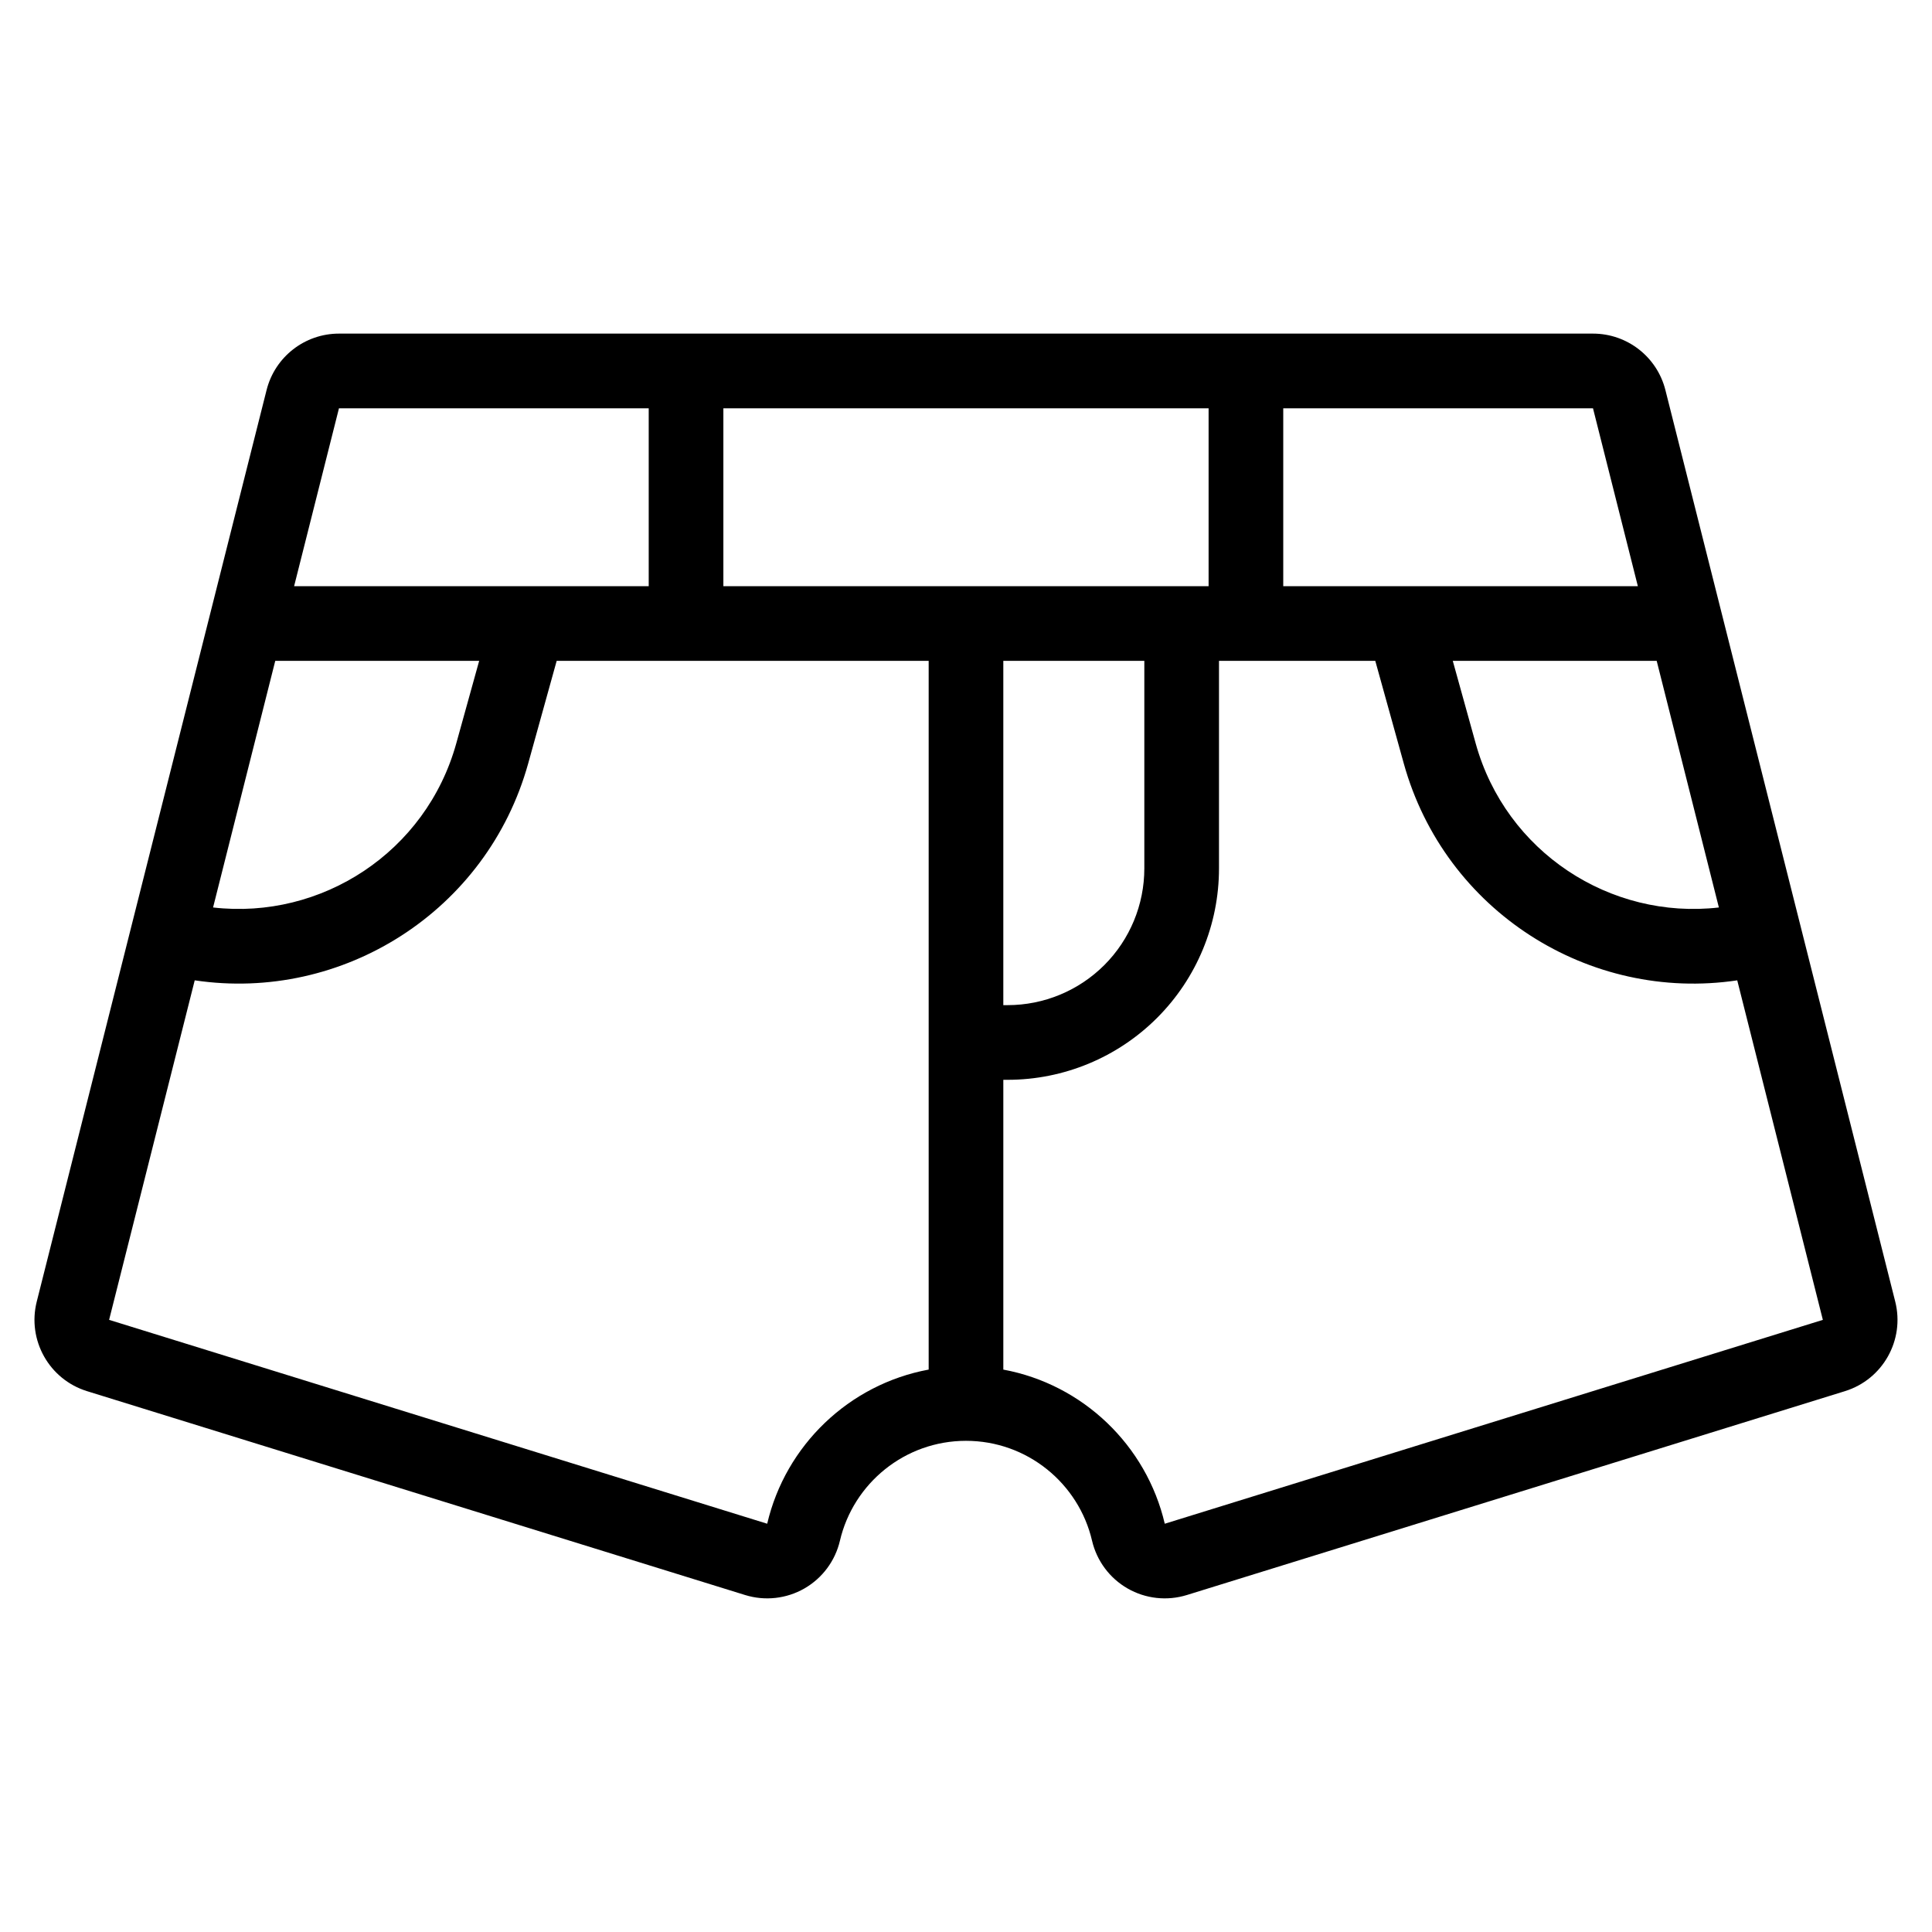 <?xml version="1.0" encoding="UTF-8"?>
<!-- Uploaded to: ICON Repo, www.svgrepo.com, Generator: ICON Repo Mixer Tools -->
<svg fill="#000000" width="800px" height="800px" version="1.1" viewBox="144 144 512 512" xmlns="http://www.w3.org/2000/svg">
 <path d="m341.47 566.7c5.246 1.621 10.926 0.996 15.695-1.734 4.762-2.731 8.176-7.32 9.426-12.664 3.543-15.164 17.164-26.469 33.406-26.469s29.867 11.305 33.406 26.469c1.25 5.344 4.664 9.934 9.426 12.664 4.766 2.731 10.449 3.356 15.695 1.734l174.4-54.027c10.047-3.113 15.898-13.539 13.332-23.734l-60.91-241.58c-2.215-8.785-10.121-14.949-19.184-14.949h-332.33c-9.062 0-16.969 6.16-19.184 14.949l-60.91 241.58c-2.57 10.195 3.285 20.621 13.332 23.734l174.4 54.027zm48.637-59.746v-187.82h-98.582l-7.547 27.18c-10.871 39.16-49.176 63.324-88.375 57.484l-22.688 89.977 174.4 54.027c4.852-20.762 21.676-36.945 42.785-40.848zm118.36-187.82h-41.422v55.008c0 14.855-5.898 29.105-16.41 39.609-10.504 10.504-24.754 16.41-39.609 16.41h-1.137v76.797c21.109 3.906 37.934 20.086 42.785 40.848l174.4-54.027-22.688-89.977c-39.195 5.844-77.5-18.324-88.375-57.484l-7.547-27.18zm-61.207 0h-37.371v91.238h1.137c9.613 0 18.828-3.82 25.625-10.609 6.793-6.797 10.609-16.016 10.609-25.625v-55.008zm152.26 65.355-16.48-65.355h-54.039l6.074 21.887c7.984 28.773 35.68 46.777 64.441 43.469zm-399.05 0c28.762 3.309 56.457-14.695 64.441-43.469l6.074-21.887h-54.039l-16.48 65.355zm365.69-132.29h-82.086v47.152h93.977zm-332.33 0-11.891 47.152h93.977v-47.152zm101.87 0v47.152h128.59v-47.152z" fill-rule="evenodd"/>
</svg>